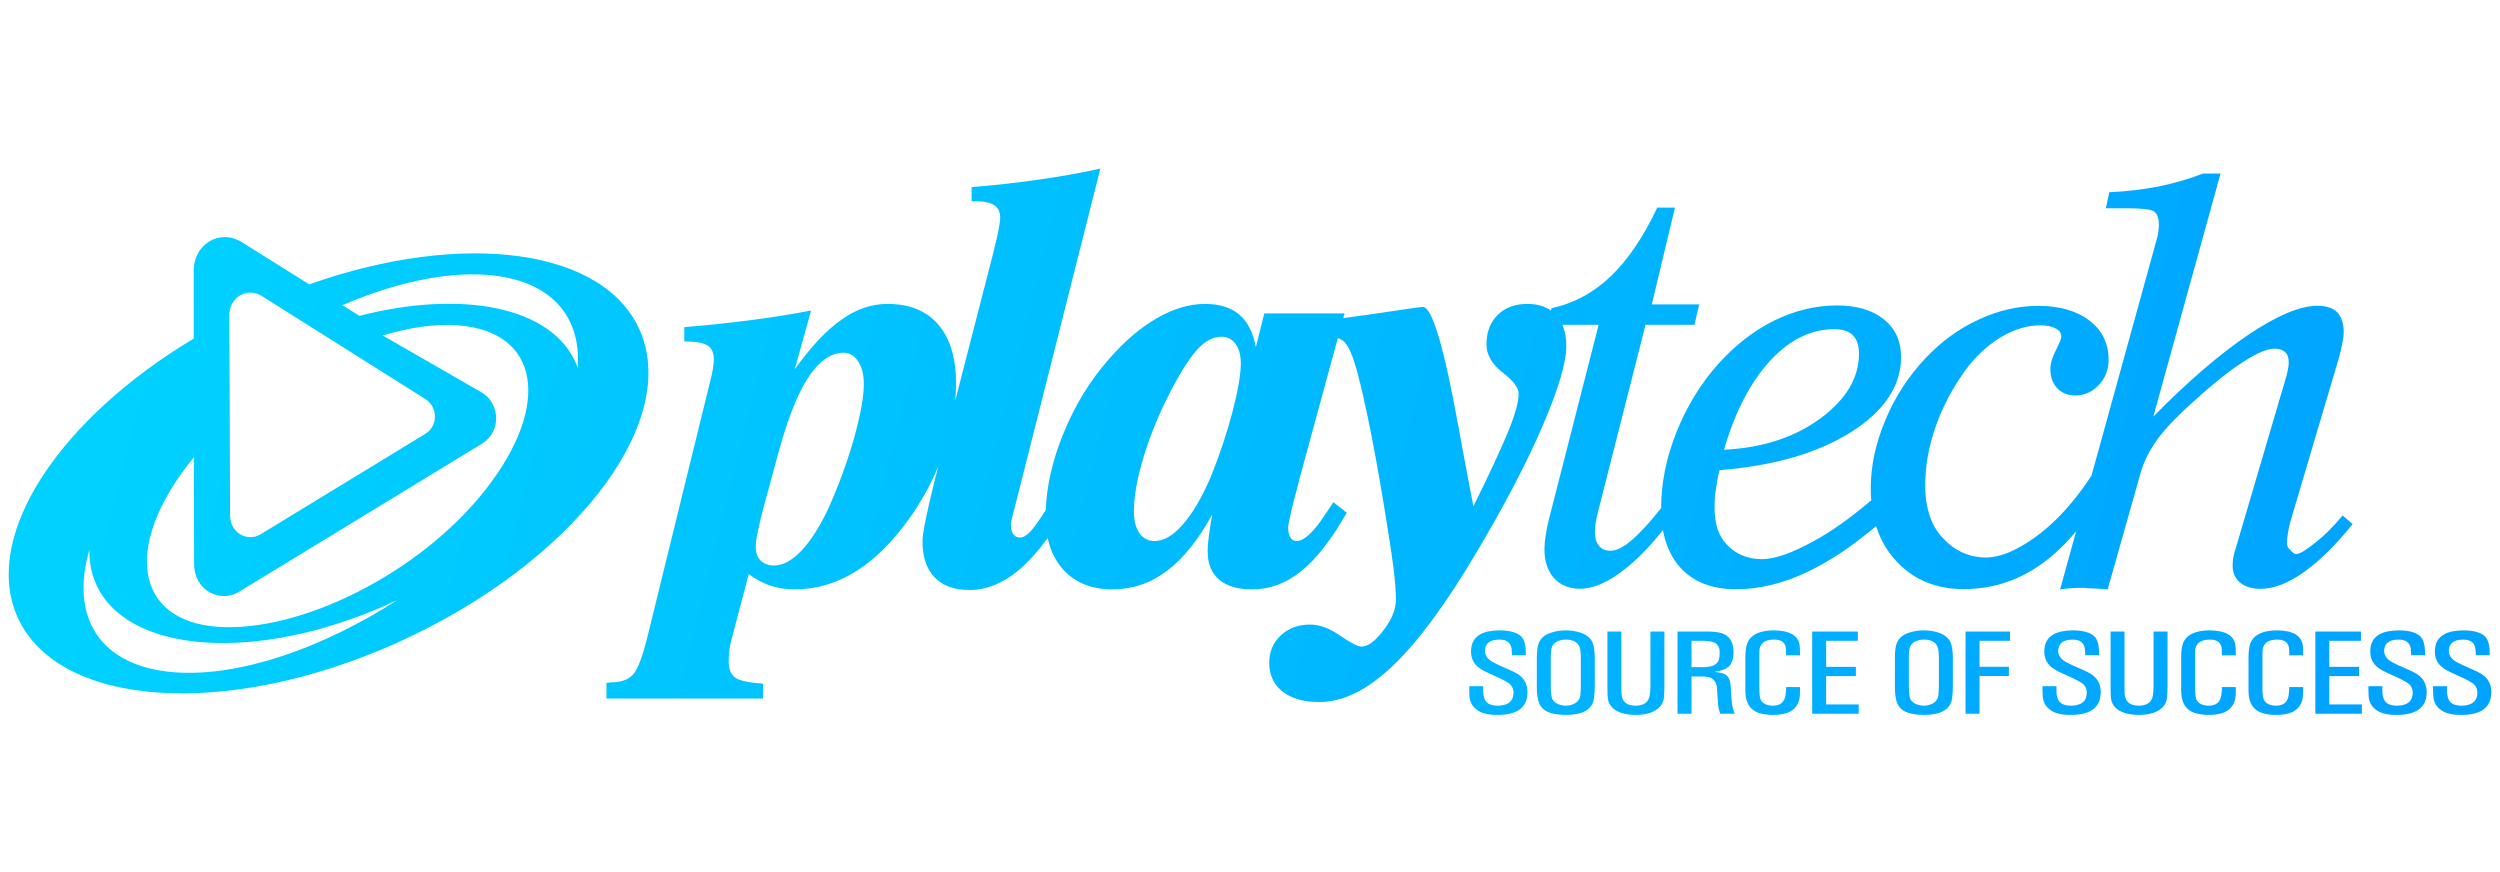 <svg width="172" height="60" viewBox="0 0 172 60" fill="none" xmlns="http://www.w3.org/2000/svg">
<path fill-rule="evenodd" clip-rule="evenodd" d="M66.846 12.873C68.457 12.743 69.995 12.568 71.489 12.354C72.973 12.143 74.383 11.898 75.705 11.597L69.789 35.014C69.751 35.143 69.707 35.297 69.656 35.501C69.578 35.804 69.549 35.998 69.549 36.101C69.549 36.377 69.6 36.596 69.708 36.747C69.823 36.905 69.984 36.981 70.192 36.981C70.405 36.981 70.646 36.835 70.923 36.534C71.124 36.317 71.466 35.84 71.948 35.102C72.007 33.452 72.396 31.723 73.13 29.903C73.919 27.942 74.981 26.186 76.319 24.679C77.375 23.468 78.466 22.537 79.603 21.884C80.747 21.232 81.841 20.91 82.893 20.91C83.899 20.91 84.679 21.155 85.26 21.641C85.839 22.134 86.219 22.884 86.402 23.882L86.983 21.564L92.504 21.564L92.417 21.886C93.383 21.761 94.359 21.622 95.346 21.473C96.92 21.233 97.778 21.117 97.898 21.117C98.531 21.117 99.36 23.904 100.365 29.487C100.772 31.709 101.106 33.5 101.369 34.84C102.566 32.413 103.384 30.641 103.826 29.533C104.267 28.432 104.484 27.612 104.484 27.088C104.484 26.683 104.114 26.189 103.379 25.627C102.645 25.059 102.27 24.407 102.27 23.686C102.27 22.85 102.524 22.177 103.043 21.666C103.551 21.163 104.231 20.91 105.079 20.91C105.727 20.91 106.27 21.061 106.702 21.362L106.748 21.204C108.284 20.868 109.641 20.136 110.827 19.003C112.006 17.864 113.078 16.294 114.018 14.282H115.237L113.643 20.943H116.907L116.578 22.345H113.213L109.955 35.161C109.88 35.452 109.823 35.706 109.783 35.947L109.781 35.965C109.755 36.192 109.73 36.401 109.73 36.577C109.73 37.004 109.823 37.325 110.015 37.554C110.192 37.782 110.461 37.892 110.787 37.892C111.214 37.892 111.715 37.644 112.309 37.123C112.842 36.664 113.504 35.939 114.287 34.956L114.287 34.945C114.287 33.237 114.637 31.499 115.338 29.739C116.038 27.985 116.996 26.411 118.206 25.049C119.379 23.742 120.67 22.75 122.059 22.056C123.469 21.37 124.906 21.015 126.387 21.015C127.751 21.015 128.819 21.335 129.608 21.969C130.396 22.598 130.794 23.465 130.794 24.57C130.794 26.558 129.635 28.284 127.34 29.736C125.04 31.184 122.027 32.049 118.301 32.348C118.179 32.824 118.101 33.284 118.045 33.721C117.98 34.146 117.962 34.546 117.962 34.907C117.962 36.018 118.231 36.866 118.785 37.45C119.329 38.036 120.133 38.469 121.18 38.469C122.212 38.469 123.398 37.979 124.703 37.271C125.914 36.626 127.263 35.676 128.74 34.424C128.718 34.156 128.707 33.881 128.707 33.598C128.707 32.066 129.041 30.505 129.71 28.912C130.37 27.312 131.3 25.893 132.486 24.631C133.57 23.489 134.786 22.598 136.134 21.987C137.469 21.364 138.835 21.044 140.242 21.044C141.717 21.044 142.888 21.388 143.762 22.062C144.634 22.736 145.072 23.633 145.072 24.763C145.072 25.433 144.849 26.014 144.391 26.491C143.939 26.973 143.404 27.209 142.779 27.209C142.268 27.209 141.855 27.048 141.539 26.709C141.224 26.375 141.066 25.942 141.066 25.401C141.066 25.024 141.189 24.592 141.448 24.089C141.698 23.594 141.819 23.285 141.819 23.161C141.819 22.929 141.696 22.743 141.434 22.598C141.173 22.453 140.829 22.381 140.382 22.381C139.473 22.381 138.553 22.658 137.604 23.231C136.664 23.814 135.841 24.597 135.134 25.592C134.273 26.798 133.608 28.083 133.141 29.439C132.681 30.792 132.454 32.106 132.454 33.408C132.454 34.879 132.823 36.055 133.57 36.913C134.324 37.772 135.336 38.355 136.618 38.355C137.628 38.355 138.621 37.882 139.597 37.252C140.567 36.618 142.164 35.366 143.896 32.721L148.418 16.338C148.458 16.19 148.482 16.04 148.499 15.878C148.524 15.73 148.531 15.575 148.531 15.451C148.531 15.02 148.421 14.724 148.213 14.557C148.001 14.409 147.395 14.328 146.405 14.328H144.883L145.119 13.223C146.346 13.174 147.492 13.029 148.56 12.82C149.617 12.597 150.629 12.311 151.566 11.937H152.774L148.149 28.662C150.517 26.247 152.7 24.378 154.684 23.032C156.664 21.709 158.246 21.038 159.426 21.038C160.048 21.038 160.499 21.186 160.798 21.482C161.089 21.787 161.247 22.25 161.247 22.873C161.247 23.067 161.215 23.298 161.157 23.576C161.105 23.864 161.033 24.18 160.947 24.519L157.571 35.911C157.513 36.129 157.457 36.376 157.414 36.64C157.368 36.895 157.344 37.159 157.344 37.414C157.344 37.56 157.414 37.688 157.535 37.805L157.551 37.82L157.562 37.831C157.571 37.84 157.581 37.85 157.591 37.86L157.619 37.889C157.722 37.995 157.839 38.116 157.963 38.116C158.289 38.116 158.745 37.761 159.313 37.32L159.333 37.304C159.916 36.855 160.527 36.241 161.173 35.464L161.861 36.055C160.699 37.497 159.579 38.608 158.504 39.364C157.425 40.128 156.429 40.513 155.521 40.513C154.928 40.513 154.46 40.366 154.118 40.08C153.769 39.787 153.604 39.399 153.604 38.891C153.604 38.713 153.618 38.52 153.658 38.315C153.693 38.111 153.76 37.89 153.841 37.646L157.309 25.863C157.373 25.606 157.414 25.408 157.436 25.275C157.457 25.146 157.463 25.017 157.463 24.909C157.463 24.608 157.382 24.378 157.207 24.216C157.041 24.067 156.8 23.988 156.481 23.988C155.988 23.988 155.259 24.296 154.299 24.92C153.331 25.542 152.228 26.432 150.958 27.582C149.823 28.601 148.985 29.468 148.458 30.186C147.931 30.906 147.546 31.651 147.307 32.424L145.007 40.551C144.824 40.523 144.315 40.5 143.933 40.483C143.768 40.475 143.626 40.469 143.545 40.463C143.387 40.452 143.456 40.448 143.485 40.446C143.491 40.445 143.496 40.445 143.496 40.445C143.496 40.445 143.471 40.444 143.39 40.444C143.108 40.444 142.827 40.444 142.555 40.463C142.29 40.481 142.017 40.511 141.735 40.551L142.838 36.555C141.907 37.668 140.921 38.546 139.874 39.192C138.414 40.085 136.821 40.529 135.096 40.529C133.207 40.529 131.663 39.897 130.477 38.618C129.836 37.934 129.369 37.127 129.076 36.198C127.468 37.551 125.94 38.58 124.489 39.278C122.767 40.126 121.08 40.54 119.423 40.54C117.801 40.54 116.528 40.048 115.635 39.082C115.01 38.402 114.603 37.533 114.412 36.467C113.522 37.59 112.644 38.489 111.784 39.16C110.657 40.058 109.627 40.504 108.691 40.504C107.937 40.504 107.348 40.254 106.913 39.772C106.479 39.278 106.258 38.618 106.258 37.79C106.258 37.499 106.288 37.175 106.345 36.813C106.398 36.447 106.482 36.041 106.595 35.613L109.988 22.345H107.492C107.671 22.755 107.762 23.241 107.762 23.8C107.762 24.943 107.213 26.785 106.126 29.317C105.036 31.844 103.546 34.69 101.66 37.873C99.526 41.502 97.578 44.136 95.83 45.804C94.081 47.471 92.397 48.3 90.778 48.3C89.702 48.3 88.86 48.061 88.244 47.582C87.632 47.1 87.323 46.441 87.323 45.601C87.323 44.837 87.585 44.218 88.122 43.715C88.652 43.216 89.323 42.97 90.142 42.97C90.781 42.97 91.469 43.226 92.203 43.73C92.933 44.243 93.431 44.485 93.673 44.485C94.114 44.485 94.611 44.116 95.173 43.379C95.751 42.632 96.039 41.932 96.039 41.252C96.039 40.757 95.992 40.126 95.905 39.368C95.819 38.602 95.68 37.668 95.502 36.559C95.13 34.179 94.753 32.007 94.377 30.057C93.992 28.11 93.65 26.573 93.342 25.449C93.072 24.485 92.8 23.858 92.524 23.561C92.4 23.429 92.24 23.327 92.044 23.255L89.348 33.148V33.19C88.868 34.974 88.626 36.012 88.626 36.309C88.626 36.585 88.674 36.804 88.785 36.976C88.888 37.15 89.024 37.224 89.205 37.224C89.716 37.224 90.383 36.61 91.183 35.377C91.425 35.025 91.612 34.746 91.739 34.552L92.656 35.275C91.626 37.083 90.599 38.42 89.552 39.271C88.505 40.126 87.373 40.548 86.168 40.548C85.164 40.548 84.397 40.325 83.88 39.884C83.346 39.427 83.087 38.778 83.087 37.91C83.087 37.653 83.106 37.32 83.162 36.93C83.208 36.534 83.291 36.021 83.4 35.396C82.447 37.139 81.408 38.436 80.286 39.273C79.168 40.126 77.919 40.548 76.542 40.548C75.119 40.548 74 40.105 73.177 39.217C72.633 38.625 72.268 37.894 72.083 37.019C71.385 37.965 70.708 38.71 70.055 39.253C68.979 40.145 67.862 40.59 66.694 40.59C65.664 40.59 64.859 40.305 64.303 39.724C63.741 39.143 63.466 38.306 63.466 37.225C63.466 36.693 63.754 35.283 64.322 32.998L64.379 32.767L64.557 32.079C64.035 33.334 63.374 34.517 62.59 35.633C61.423 37.272 60.193 38.501 58.877 39.314C57.554 40.134 56.161 40.548 54.676 40.548C54.067 40.548 53.498 40.463 52.959 40.28C52.43 40.091 51.951 39.835 51.517 39.488L50.361 43.874C50.282 44.137 50.22 44.418 50.189 44.694C50.145 44.963 50.134 45.235 50.134 45.507C50.134 46.034 50.285 46.416 50.597 46.629C50.91 46.841 51.544 46.971 52.496 47.032V48.057H41.724V46.987C41.76 46.987 41.813 46.982 41.881 46.97C41.953 46.952 42.008 46.946 42.035 46.946C42.706 46.946 43.204 46.774 43.538 46.422C43.876 46.072 44.218 45.16 44.579 43.673L48.867 26.209C48.942 25.93 48.999 25.645 49.045 25.375C49.088 25.113 49.114 24.899 49.114 24.756C49.114 24.275 48.969 23.953 48.688 23.777C48.399 23.579 47.862 23.49 47.081 23.49L47.081 22.507C48.674 22.381 50.183 22.214 51.632 22.028C53.074 21.841 54.463 21.625 55.805 21.362L54.676 25.408C55.803 23.844 56.877 22.695 57.907 21.988C58.918 21.257 59.968 20.91 61.073 20.91C62.575 20.91 63.742 21.385 64.552 22.33C65.375 23.285 65.778 24.641 65.778 26.395C65.778 26.775 65.76 27.16 65.723 27.551L68.306 17.526C68.341 17.385 68.39 17.177 68.454 16.903C68.704 15.9 68.814 15.254 68.814 14.976C68.814 14.592 68.685 14.314 68.417 14.127C68.156 13.948 67.749 13.851 67.184 13.851H66.846L66.846 12.873ZM52.496 35.047L53.521 31.273C54.16 28.889 54.853 27.13 55.599 25.981C56.346 24.845 57.159 24.267 58.052 24.267C58.444 24.267 58.778 24.468 59.039 24.859C59.298 25.246 59.432 25.766 59.432 26.411C59.432 27.299 59.201 28.547 58.764 30.132C58.31 31.736 57.721 33.339 57 34.967C56.397 36.241 55.779 37.212 55.135 37.891C54.487 38.569 53.861 38.908 53.26 38.908C52.876 38.908 52.564 38.795 52.329 38.565C52.104 38.332 51.994 38.023 51.994 37.619C51.994 37.409 52.034 37.07 52.131 36.596C52.225 36.145 52.343 35.622 52.496 35.047ZM85.005 23.662C85.25 23.996 85.368 24.44 85.368 25.001C85.368 25.766 85.175 26.872 84.798 28.326C84.418 29.768 83.921 31.281 83.291 32.833C82.691 34.226 82.057 35.308 81.387 36.075C80.715 36.847 80.068 37.224 79.433 37.224C79.004 37.224 78.653 37.044 78.396 36.691C78.142 36.316 78.013 35.821 78.013 35.179C78.013 34.124 78.244 32.852 78.71 31.348C79.164 29.857 79.796 28.345 80.601 26.793C81.29 25.491 81.892 24.561 82.417 23.998C82.942 23.441 83.483 23.167 84.047 23.167C84.443 23.167 84.76 23.331 85.005 23.662ZM118.612 30.942C121.238 30.817 123.452 30.097 125.226 28.8C127.015 27.482 127.897 26.004 127.897 24.326C127.897 23.764 127.755 23.342 127.47 23.059C127.195 22.787 126.767 22.647 126.192 22.647C124.601 22.647 123.122 23.368 121.769 24.838C120.415 26.319 119.366 28.35 118.612 30.942Z" fill="url(#paint0_linear_2505_22349)"/>
<path fill-rule="evenodd" clip-rule="evenodd" d="M21.272 19.564C31.902 15.803 41.726 17.083 44.091 22.895C46.708 29.324 39.211 38.867 27.344 44.209C15.48 49.553 3.739 48.672 1.117 42.246C-1.144 36.684 4.168 28.781 13.33 23.292L13.327 18.491C13.408 16.792 15.085 15.77 16.554 16.609L21.272 19.564ZM39.71 25.203C39.721 25.236 39.732 25.269 39.746 25.302C40.005 21.729 37.868 19.241 33.497 18.91C30.567 18.694 27.07 19.485 23.559 21L24.729 21.729C31.861 19.905 38.047 21.114 39.676 25.106C39.689 25.139 39.7 25.171 39.71 25.203ZM14.945 43.122C20.568 43.539 28.832 39.509 33.405 33.687C37.974 27.864 37.129 22.806 31.511 22.381C29.94 22.265 28.172 22.526 26.328 23.08L33.145 27.003C34.384 27.737 34.522 29.642 33.208 30.494L16.395 40.747C15.111 41.484 13.323 40.613 13.354 38.758L13.339 31.458C13.308 31.497 13.277 31.536 13.245 31.575C13.18 31.655 13.115 31.735 13.054 31.815C8.48 37.637 9.331 42.697 14.945 43.122ZM6.147 37.833C4.803 42.464 6.861 45.866 12.021 46.254C16.465 46.584 22.187 44.602 27.323 41.287C27.23 41.328 27.137 41.372 27.043 41.417C26.951 41.46 26.858 41.504 26.765 41.546C17.616 45.662 8.563 44.99 6.546 40.032C6.26 39.345 6.139 38.605 6.147 37.833ZM29.252 27.448L17.966 20.335C16.965 19.763 15.825 20.459 15.776 21.611L15.83 35.415C15.806 36.684 17.027 37.281 17.898 36.779L29.298 29.827C30.187 29.249 30.086 27.947 29.252 27.448Z" fill="url(#paint1_linear_2505_22349)"/>
<path d="M102.041 47.526V47.211L101.084 47.211V47.437L101.096 47.891C101.128 48.33 101.327 48.661 101.695 48.897C102.008 49.094 102.457 49.193 103.04 49.185C104.399 49.185 105.082 48.666 105.091 47.636C105.091 47.065 104.859 46.642 104.396 46.358C104.198 46.239 103.94 46.113 103.622 45.983C103.307 45.849 103.025 45.72 102.772 45.588C102.37 45.381 102.166 45.112 102.166 44.783C102.174 44.265 102.5 44.006 103.146 44.006C103.656 43.995 103.94 44.21 103.999 44.649L104.018 44.942V45.077H104.978V44.964C104.978 44.362 104.859 43.958 104.622 43.753C104.324 43.497 103.835 43.369 103.16 43.369C102.605 43.374 102.172 43.463 101.854 43.637C101.429 43.867 101.211 44.256 101.206 44.806C101.206 45.309 101.4 45.693 101.785 45.962C101.968 46.093 102.199 46.218 102.476 46.341L103.175 46.657C103.406 46.767 103.605 46.874 103.773 46.984C104.009 47.143 104.127 47.371 104.13 47.662C104.119 48.087 103.936 48.359 103.574 48.469C103.413 48.525 103.235 48.551 103.038 48.551C102.508 48.551 102.198 48.361 102.102 47.978C102.057 47.837 102.04 47.689 102.041 47.526Z" fill="url(#paint2_linear_2505_22349)"/>
<path fill-rule="evenodd" clip-rule="evenodd" d="M105.733 45.276C105.736 44.811 105.78 44.472 105.861 44.255C105.992 43.915 106.274 43.67 106.71 43.528C107.025 43.421 107.364 43.369 107.728 43.369C108.087 43.369 108.426 43.421 108.746 43.528C109.175 43.67 109.455 43.915 109.587 44.255C109.669 44.467 109.715 44.811 109.721 45.276V47.171C109.721 47.512 109.702 47.809 109.664 48.056C109.557 48.803 108.921 49.181 107.756 49.185C106.91 49.185 106.344 49.011 106.056 48.659C105.836 48.397 105.728 47.899 105.733 47.171L105.733 45.276ZM106.694 47.165C106.697 47.641 106.732 47.953 106.797 48.091C106.863 48.231 106.988 48.346 107.167 48.429C107.35 48.51 107.536 48.551 107.728 48.551C107.902 48.551 108.071 48.519 108.23 48.448C108.535 48.327 108.703 48.11 108.733 47.8C108.749 47.623 108.757 47.413 108.76 47.165V45.271C108.766 44.86 108.718 44.571 108.623 44.405C108.472 44.138 108.171 44.002 107.728 44.005C107.555 44.005 107.394 44.031 107.243 44.09C106.929 44.197 106.754 44.418 106.718 44.747C106.697 44.897 106.691 45.072 106.694 45.271V47.165Z" fill="url(#paint3_linear_2505_22349)"/>
<path d="M111.548 43.45H110.59L110.59 47.284C110.59 47.62 110.598 47.861 110.614 48.013C110.638 48.27 110.741 48.491 110.926 48.682C111.255 49.016 111.797 49.181 112.546 49.185C113.269 49.181 113.805 49.014 114.155 48.672C114.34 48.495 114.445 48.276 114.475 48.013C114.494 47.84 114.506 47.598 114.509 47.284V43.45H113.549V47.224C113.546 47.41 113.535 47.593 113.512 47.775C113.455 48.293 113.122 48.551 112.516 48.551C111.911 48.548 111.591 48.271 111.558 47.722L111.548 47.224V43.45Z" fill="url(#paint4_linear_2505_22349)"/>
<path fill-rule="evenodd" clip-rule="evenodd" d="M117.583 43.45C117.805 43.45 118.008 43.471 118.193 43.501C118.901 43.614 119.259 44.065 119.27 44.859C119.27 45.276 119.177 45.588 118.99 45.809C118.81 46.013 118.46 46.15 117.946 46.226C118.264 46.258 118.494 46.306 118.635 46.372C118.841 46.474 118.97 46.64 119.02 46.864C119.054 47.012 119.073 47.189 119.083 47.388L119.124 48.053C119.14 48.306 119.167 48.505 119.204 48.65C119.224 48.753 119.271 48.905 119.345 49.104H118.346L118.249 48.742C118.222 48.64 118.204 48.51 118.196 48.352L118.158 47.845L118.126 47.315C118.081 46.91 117.885 46.665 117.54 46.586C117.395 46.555 117.222 46.539 117.039 46.539H116.375V49.104H115.412V43.45L117.583 43.45ZM116.375 44.087V45.901H117.061C117.267 45.901 117.438 45.889 117.593 45.866C117.886 45.82 118.089 45.702 118.202 45.511C118.276 45.385 118.311 45.177 118.311 44.884C118.311 44.57 118.204 44.351 117.989 44.23C117.833 44.138 117.545 44.09 117.115 44.087L116.375 44.087Z" fill="url(#paint5_linear_2505_22349)"/>
<path d="M122.877 44.679L122.882 44.941L122.881 45.086H123.841V44.866C123.841 44.703 123.833 44.554 123.817 44.421C123.733 43.727 123.136 43.375 122.03 43.369C121.239 43.375 120.689 43.571 120.384 43.953C120.247 44.122 120.161 44.338 120.126 44.596C120.091 44.807 120.078 45.034 120.08 45.28V47.532C120.085 48.443 120.481 48.97 121.272 49.118C121.509 49.166 121.751 49.19 122.009 49.184C122.31 49.184 122.585 49.151 122.84 49.081C123.053 49.025 123.241 48.93 123.398 48.791C123.659 48.565 123.801 48.242 123.833 47.821L123.841 47.467V47.27H122.881V47.464L122.842 47.828C122.778 48.307 122.488 48.548 121.981 48.551C121.591 48.551 121.317 48.428 121.158 48.185C121.084 48.07 121.045 47.809 121.042 47.405V45.174L121.05 44.709C121.058 44.593 121.099 44.475 121.175 44.362C121.314 44.126 121.611 44.007 122.07 44.005C122.586 44.002 122.853 44.227 122.877 44.679Z" fill="url(#paint6_linear_2505_22349)"/>
<path d="M124.679 43.45H127.819V44.087H125.639V45.879H127.684V46.516H125.639V48.465H127.879V49.104H124.679V43.45Z" fill="url(#paint7_linear_2505_22349)"/>
<path fill-rule="evenodd" clip-rule="evenodd" d="M130.496 44.255C130.411 44.472 130.37 44.811 130.369 45.276V47.171C130.364 47.899 130.47 48.397 130.69 48.659C130.975 49.011 131.542 49.185 132.388 49.185C133.557 49.181 134.188 48.803 134.301 48.056C134.337 47.809 134.356 47.512 134.356 47.171V45.276C134.349 44.811 134.305 44.467 134.223 44.255C134.09 43.915 133.808 43.67 133.381 43.528C133.06 43.421 132.719 43.369 132.361 43.369C131.997 43.369 131.658 43.421 131.343 43.528C130.906 43.67 130.623 43.915 130.496 44.255ZM131.433 48.091C131.366 47.953 131.332 47.641 131.327 47.165L131.327 45.271C131.324 45.072 131.332 44.897 131.354 44.747C131.389 44.418 131.564 44.197 131.878 44.09C132.029 44.031 132.188 44.005 132.361 44.005C132.804 44.002 133.105 44.138 133.258 44.405C133.353 44.571 133.399 44.86 133.393 45.271V47.165C133.391 47.413 133.382 47.623 133.364 47.8C133.334 48.11 133.167 48.327 132.866 48.448C132.703 48.519 132.538 48.551 132.361 48.551C132.17 48.551 131.982 48.51 131.801 48.429C131.621 48.346 131.499 48.231 131.433 48.091Z" fill="url(#paint8_linear_2505_22349)"/>
<path d="M138.291 43.45V44.087H136.191V45.874H138.211V46.509H136.191V49.104H135.23V43.45H138.291Z" fill="url(#paint9_linear_2505_22349)"/>
<path d="M141.484 47.526V47.211L140.523 47.211V47.437L140.539 47.891C140.567 48.33 140.766 48.661 141.136 48.897C141.447 49.094 141.896 49.193 142.48 49.185C143.838 49.185 144.521 48.666 144.532 47.636C144.532 47.065 144.298 46.642 143.838 46.358C143.639 46.239 143.38 46.113 143.063 45.983C142.748 45.849 142.463 45.72 142.213 45.588C141.81 45.381 141.605 45.112 141.605 44.783C141.615 44.265 141.936 44.006 142.585 44.006C143.096 43.995 143.38 44.21 143.44 44.649L143.459 44.942V45.077H144.417V44.964C144.417 44.362 144.301 43.958 144.064 43.753C143.762 43.497 143.275 43.369 142.6 43.369C142.047 43.374 141.611 43.463 141.296 43.637C140.868 43.867 140.655 44.256 140.647 44.806C140.647 45.309 140.841 45.693 141.221 45.962C141.409 46.093 141.64 46.218 141.915 46.341L142.614 46.657C142.845 46.767 143.045 46.874 143.214 46.984C143.451 47.143 143.567 47.371 143.571 47.662C143.558 48.087 143.373 48.359 143.015 48.469C142.853 48.525 142.673 48.551 142.475 48.551C141.95 48.551 141.637 48.361 141.541 47.978C141.497 47.837 141.479 47.689 141.484 47.526Z" fill="url(#paint10_linear_2505_22349)"/>
<path d="M145.208 43.45H146.166V47.224L146.175 47.722C146.208 48.271 146.531 48.548 147.133 48.551C147.739 48.551 148.072 48.293 148.131 47.775C148.15 47.593 148.161 47.41 148.164 47.224V43.45H149.125V47.284C149.122 47.598 149.111 47.84 149.089 48.013C149.064 48.276 148.957 48.495 148.774 48.672C148.42 49.014 147.882 49.181 147.163 49.185C146.413 49.181 145.871 49.016 145.54 48.682C145.358 48.491 145.255 48.27 145.231 48.013C145.216 47.861 145.209 47.62 145.209 47.284L145.208 43.45Z" fill="url(#paint11_linear_2505_22349)"/>
<path d="M152.859 44.679L152.864 44.941L152.864 45.086H153.824V44.866C153.824 44.703 153.814 44.554 153.8 44.421C153.717 43.727 153.12 43.375 152.012 43.369C151.22 43.375 150.672 43.571 150.365 43.953C150.225 44.122 150.141 44.338 150.109 44.596C150.075 44.807 150.061 45.034 150.066 45.28V47.532C150.068 48.443 150.464 48.97 151.255 49.118C151.487 49.166 151.732 49.19 151.992 49.184C152.289 49.184 152.565 49.151 152.821 49.081C153.034 49.025 153.221 48.93 153.38 48.791C153.639 48.565 153.787 48.242 153.814 47.821L153.824 47.467V47.27H152.864V47.464L152.826 47.828C152.759 48.307 152.471 48.548 151.961 48.551C151.573 48.551 151.298 48.428 151.143 48.185C151.065 48.07 151.027 47.809 151.022 47.405V45.174L151.03 44.709C151.04 44.593 151.081 44.475 151.156 44.362C151.296 44.126 151.592 44.007 152.049 44.005C152.565 44.002 152.837 44.227 152.859 44.679Z" fill="url(#paint12_linear_2505_22349)"/>
<path d="M157.499 44.941L157.494 44.679C157.47 44.227 157.204 44.002 156.685 44.005C156.227 44.007 155.931 44.126 155.791 44.362C155.715 44.475 155.673 44.593 155.668 44.709L155.657 45.174V47.405C155.66 47.809 155.702 48.07 155.775 48.185C155.934 48.428 156.208 48.551 156.596 48.551C157.107 48.548 157.394 48.307 157.459 47.828L157.499 47.464V47.27H158.458V47.467L158.45 47.821C158.418 48.242 158.274 48.565 158.016 48.791C157.858 48.93 157.67 49.025 157.455 49.081C157.204 49.151 156.924 49.184 156.625 49.184C156.368 49.19 156.122 49.166 155.889 49.118C155.098 48.97 154.702 48.443 154.697 47.532V45.28C154.692 45.034 154.71 44.807 154.743 44.596C154.777 44.338 154.86 44.122 154.998 43.953C155.305 43.571 155.856 43.375 156.647 43.369C157.755 43.375 158.35 43.727 158.434 44.421C158.45 44.554 158.458 44.703 158.458 44.866V45.086H157.498L157.499 44.941Z" fill="url(#paint13_linear_2505_22349)"/>
<path d="M162.434 43.45H159.295V49.104H162.496V48.465H160.255V46.516H162.299V45.879H160.255V44.087H162.434V43.45Z" fill="url(#paint14_linear_2505_22349)"/>
<path d="M163.906 47.211V47.526C163.902 47.689 163.921 47.837 163.966 47.978C164.062 48.361 164.372 48.551 164.899 48.551C165.096 48.551 165.278 48.525 165.438 48.469C165.796 48.359 165.983 48.087 165.997 47.662C165.991 47.371 165.873 47.143 165.637 46.984C165.469 46.874 165.268 46.767 165.037 46.657L164.34 46.341C164.063 46.218 163.832 46.093 163.648 45.962C163.266 45.693 163.072 45.309 163.072 44.806C163.078 44.256 163.291 43.867 163.719 43.637C164.034 43.463 164.469 43.374 165.024 43.369C165.699 43.369 166.186 43.497 166.489 43.753C166.724 43.958 166.842 44.362 166.842 44.964V45.077H165.882V44.942L165.863 44.649C165.805 44.21 165.518 43.995 165.009 44.006C164.364 44.006 164.036 44.265 164.03 44.783C164.03 45.112 164.234 45.381 164.635 45.588C164.886 45.72 165.171 45.849 165.488 45.983C165.805 46.113 166.061 46.239 166.261 46.358C166.721 46.642 166.957 47.065 166.957 47.636C166.946 48.666 166.264 49.185 164.904 49.185C164.318 49.193 163.872 49.094 163.56 48.897C163.189 48.661 162.991 48.33 162.963 47.891L162.946 47.437V47.211L163.906 47.211Z" fill="url(#paint15_linear_2505_22349)"/>
<path d="M168.356 47.526V47.211L167.393 47.211V47.437L167.411 47.891C167.439 48.33 167.637 48.661 168.009 48.897C168.323 49.094 168.77 49.193 169.352 49.185C170.71 49.185 171.393 48.666 171.404 47.636C171.404 47.065 171.17 46.642 170.707 46.358C170.509 46.239 170.253 46.113 169.935 45.983C169.62 45.849 169.335 45.72 169.087 45.588C168.679 45.381 168.479 45.112 168.479 44.783C168.485 44.265 168.813 44.006 169.456 44.006C169.967 43.995 170.253 44.21 170.31 44.649L170.333 44.942V45.077H171.292V44.964C171.292 44.362 171.171 43.958 170.934 43.753C170.633 43.497 170.15 43.369 169.473 43.369C168.916 43.374 168.483 43.463 168.166 43.637C167.741 43.867 167.525 44.256 167.519 44.806C167.519 45.309 167.711 45.693 168.096 45.962C168.281 46.093 168.512 46.218 168.789 46.341L169.484 46.657C169.715 46.767 169.917 46.874 170.084 46.984C170.32 47.143 170.439 47.371 170.444 47.662C170.43 48.087 170.245 48.359 169.884 48.469C169.725 48.525 169.546 48.551 169.347 48.551C168.822 48.551 168.509 48.361 168.413 47.978C168.37 47.837 168.351 47.689 168.356 47.526Z" fill="url(#paint16_linear_2505_22349)"/>
<defs>
<linearGradient id="paint0_linear_2505_22349" x1="11.001" y1="15" x2="163.001" y2="53" gradientUnits="userSpaceOnUse">
<stop stop-color="#00D1FF"/>
<stop offset="1" stop-color="#00A3FF"/>
</linearGradient>
<linearGradient id="paint1_linear_2505_22349" x1="11.001" y1="15" x2="163.001" y2="53" gradientUnits="userSpaceOnUse">
<stop stop-color="#00D1FF"/>
<stop offset="1" stop-color="#00A3FF"/>
</linearGradient>
<linearGradient id="paint2_linear_2505_22349" x1="11.001" y1="15" x2="163.001" y2="53" gradientUnits="userSpaceOnUse">
<stop stop-color="#00D1FF"/>
<stop offset="1" stop-color="#00A3FF"/>
</linearGradient>
<linearGradient id="paint3_linear_2505_22349" x1="11.001" y1="15" x2="163.001" y2="53" gradientUnits="userSpaceOnUse">
<stop stop-color="#00D1FF"/>
<stop offset="1" stop-color="#00A3FF"/>
</linearGradient>
<linearGradient id="paint4_linear_2505_22349" x1="11.001" y1="15" x2="163.001" y2="53" gradientUnits="userSpaceOnUse">
<stop stop-color="#00D1FF"/>
<stop offset="1" stop-color="#00A3FF"/>
</linearGradient>
<linearGradient id="paint5_linear_2505_22349" x1="11.001" y1="15" x2="163.001" y2="53" gradientUnits="userSpaceOnUse">
<stop stop-color="#00D1FF"/>
<stop offset="1" stop-color="#00A3FF"/>
</linearGradient>
<linearGradient id="paint6_linear_2505_22349" x1="11.001" y1="15" x2="163.001" y2="53" gradientUnits="userSpaceOnUse">
<stop stop-color="#00D1FF"/>
<stop offset="1" stop-color="#00A3FF"/>
</linearGradient>
<linearGradient id="paint7_linear_2505_22349" x1="11.001" y1="15" x2="163.001" y2="53" gradientUnits="userSpaceOnUse">
<stop stop-color="#00D1FF"/>
<stop offset="1" stop-color="#00A3FF"/>
</linearGradient>
<linearGradient id="paint8_linear_2505_22349" x1="11.001" y1="15" x2="163.001" y2="53" gradientUnits="userSpaceOnUse">
<stop stop-color="#00D1FF"/>
<stop offset="1" stop-color="#00A3FF"/>
</linearGradient>
<linearGradient id="paint9_linear_2505_22349" x1="11.001" y1="15" x2="163.001" y2="53" gradientUnits="userSpaceOnUse">
<stop stop-color="#00D1FF"/>
<stop offset="1" stop-color="#00A3FF"/>
</linearGradient>
<linearGradient id="paint10_linear_2505_22349" x1="11.001" y1="15" x2="163.001" y2="53" gradientUnits="userSpaceOnUse">
<stop stop-color="#00D1FF"/>
<stop offset="1" stop-color="#00A3FF"/>
</linearGradient>
<linearGradient id="paint11_linear_2505_22349" x1="11.001" y1="15" x2="163.001" y2="53" gradientUnits="userSpaceOnUse">
<stop stop-color="#00D1FF"/>
<stop offset="1" stop-color="#00A3FF"/>
</linearGradient>
<linearGradient id="paint12_linear_2505_22349" x1="11.001" y1="15" x2="163.001" y2="53" gradientUnits="userSpaceOnUse">
<stop stop-color="#00D1FF"/>
<stop offset="1" stop-color="#00A3FF"/>
</linearGradient>
<linearGradient id="paint13_linear_2505_22349" x1="11.001" y1="15" x2="163.001" y2="53" gradientUnits="userSpaceOnUse">
<stop stop-color="#00D1FF"/>
<stop offset="1" stop-color="#00A3FF"/>
</linearGradient>
<linearGradient id="paint14_linear_2505_22349" x1="11.001" y1="15" x2="163.001" y2="53" gradientUnits="userSpaceOnUse">
<stop stop-color="#00D1FF"/>
<stop offset="1" stop-color="#00A3FF"/>
</linearGradient>
<linearGradient id="paint15_linear_2505_22349" x1="11.001" y1="15" x2="163.001" y2="53" gradientUnits="userSpaceOnUse">
<stop stop-color="#00D1FF"/>
<stop offset="1" stop-color="#00A3FF"/>
</linearGradient>
<linearGradient id="paint16_linear_2505_22349" x1="11.001" y1="15" x2="163.001" y2="53" gradientUnits="userSpaceOnUse">
<stop stop-color="#00D1FF"/>
<stop offset="1" stop-color="#00A3FF"/>
</linearGradient>
</defs>
</svg>
